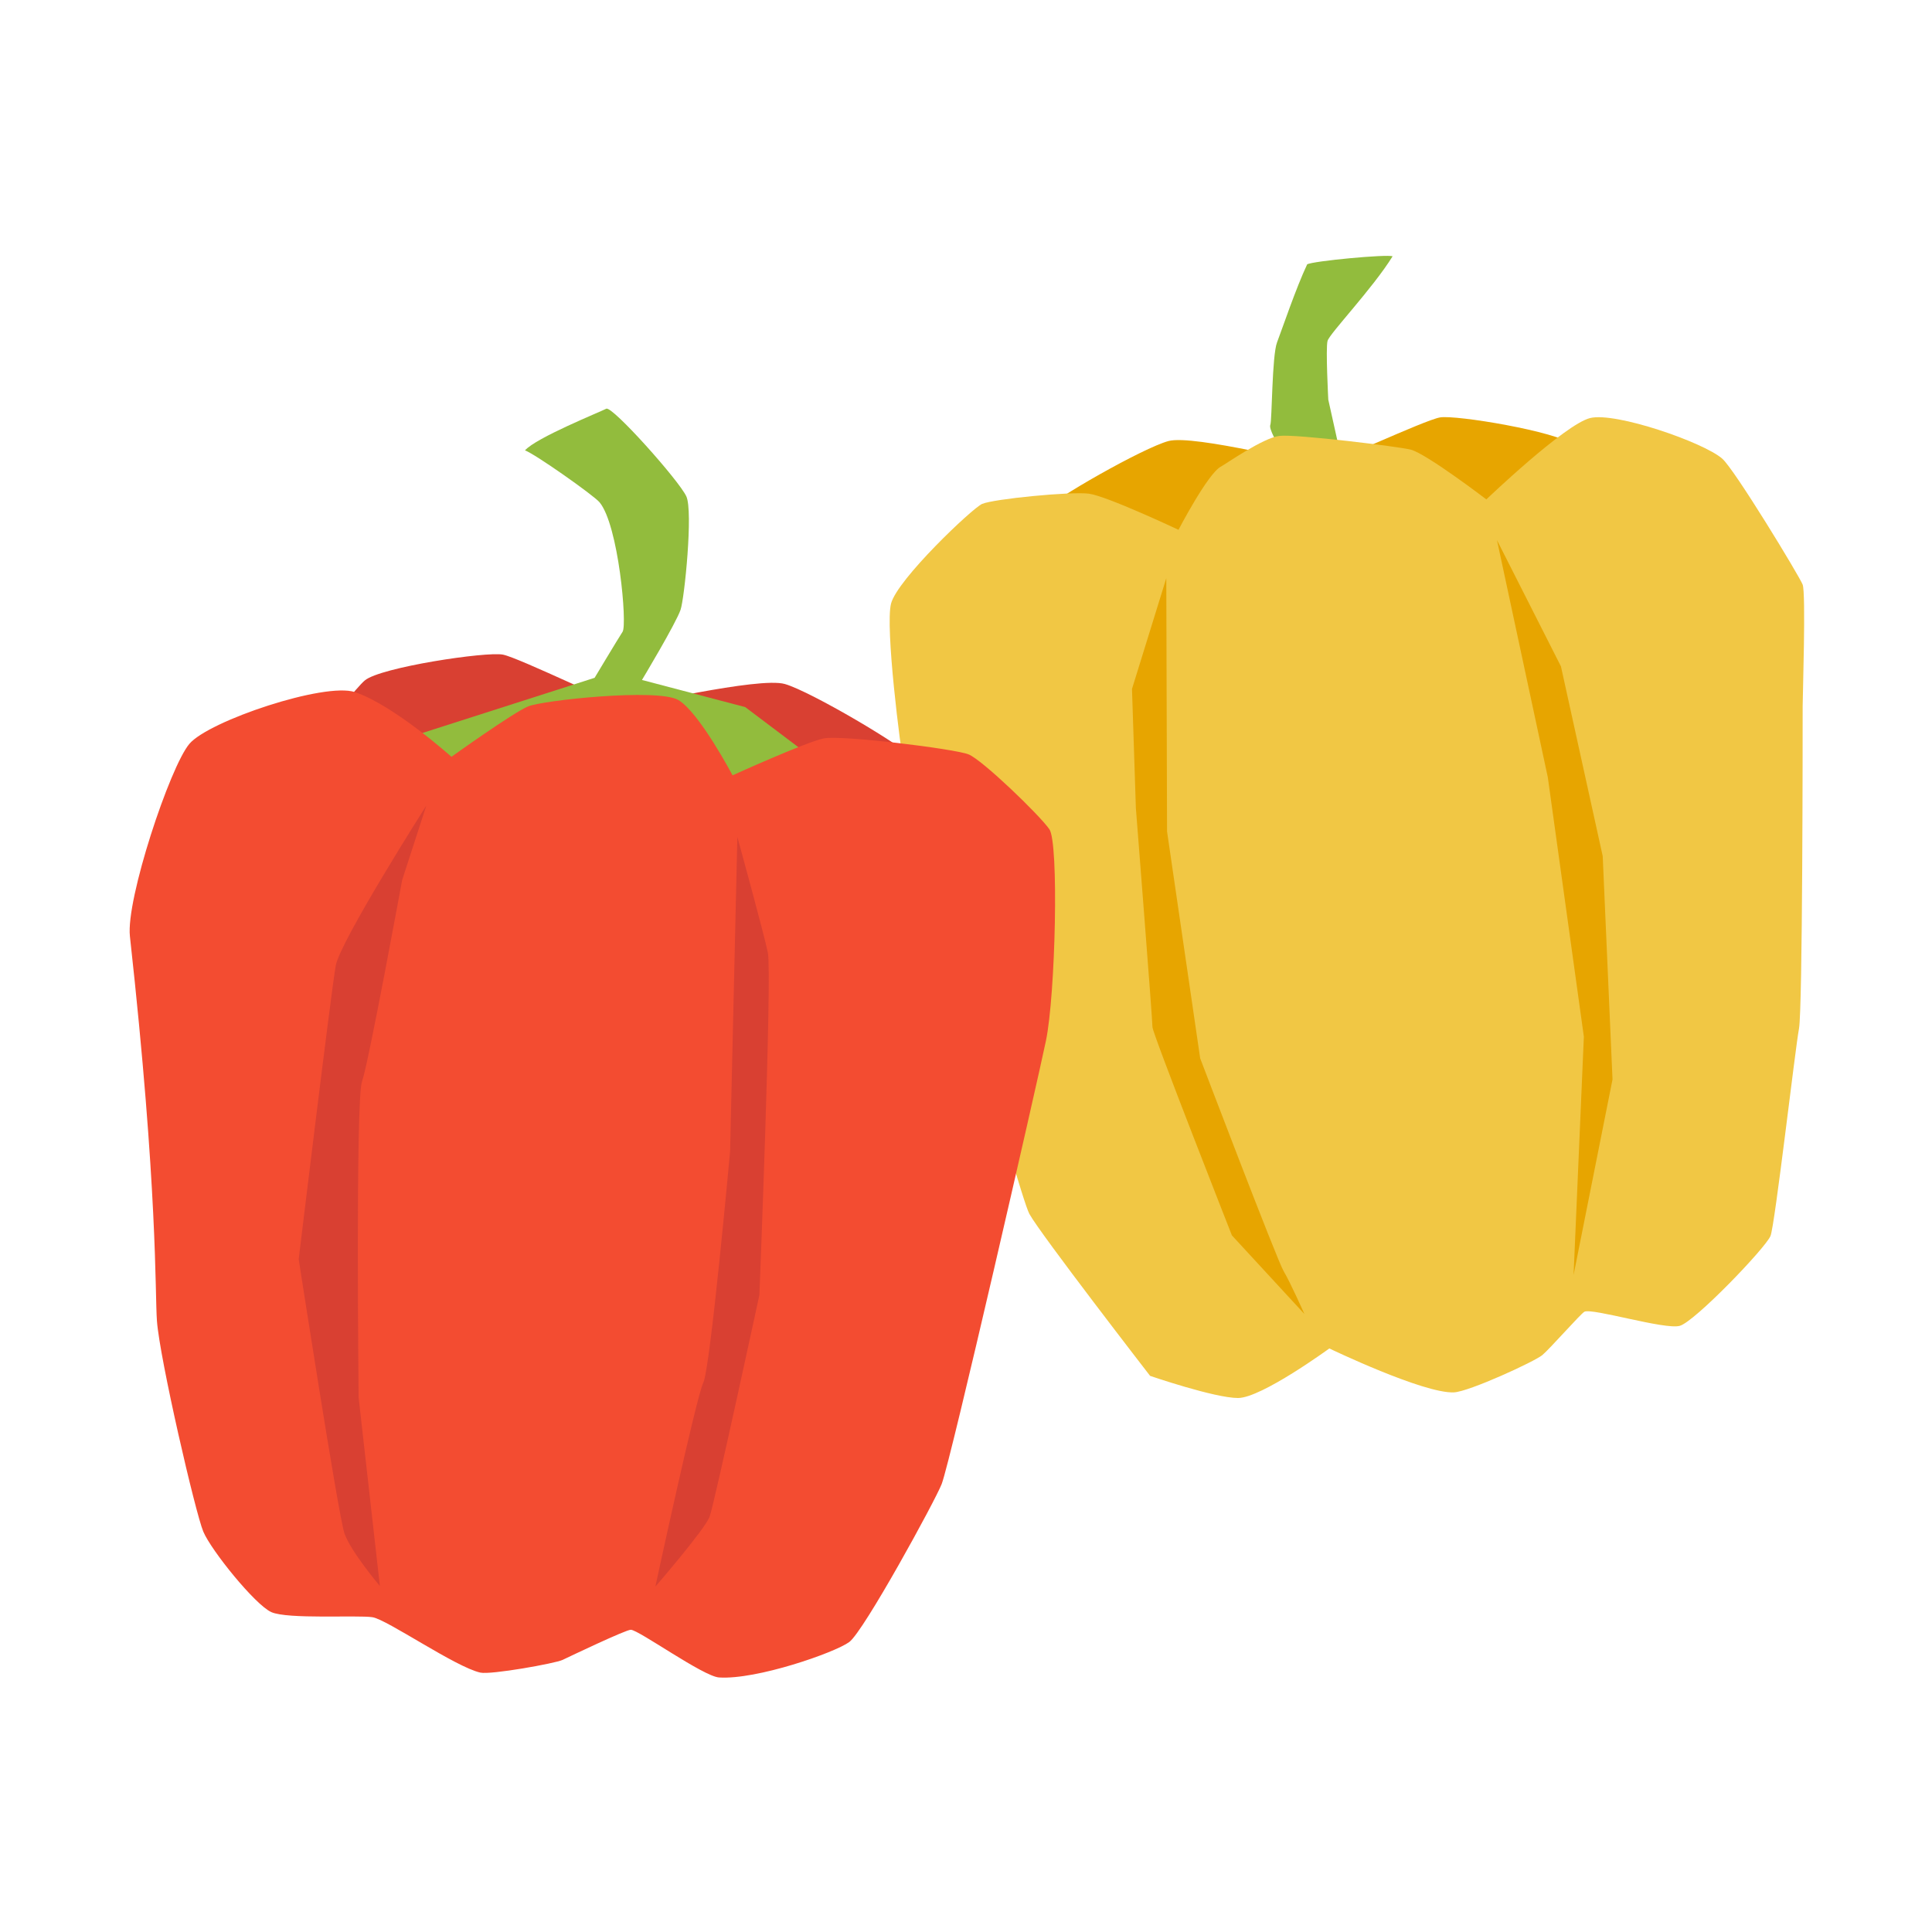 <?xml version="1.0" encoding="UTF-8"?> <svg xmlns="http://www.w3.org/2000/svg" xmlns:xlink="http://www.w3.org/1999/xlink" width="500" zoomAndPan="magnify" viewBox="0 0 375 375" height="500" preserveAspectRatio="xMidYMid meet" version="1.0"><defs><clipPath id="5619f9cdb4"><path d="M 220 49.305 L 294 49.305 L 294 119 L 220 119 Z M 220 49.305 " clip-rule="nonzero"></path></clipPath><clipPath id="a374636a8e"><path d="M 172 80 L 350.645 80 L 350.645 272 L 172 272 Z M 172 80 " clip-rule="nonzero"></path></clipPath></defs><path fill="#e7a500" d="M 212.617 225.418 C 212.746 216.73 190.992 129.539 192.539 125.102 C 194.086 120.664 199.793 102.449 202.371 99.27 C 204.219 96.996 221.918 86.906 226.816 85.602 C 231.719 84.301 254.973 90.301 256.566 90.238 C 258.16 90.172 276.414 81.562 279.496 81.023 C 282.578 80.48 302.336 83.789 305.207 86.285 C 308.082 88.785 325.207 112.172 326.535 115.828 C 327.859 119.484 302.25 214.297 302.844 221.461 C 303.434 228.625 212.492 234.105 212.617 225.418 Z M 212.617 225.418 " fill-opacity="1" fill-rule="nonzero"></path><g clip-path="url(#5619f9cdb4)"><path fill="#92bc3d" d="M 220.148 110.273 L 252.57 93.23 C 252.57 93.23 245.945 83.957 246.57 82.469 C 246.902 81.68 246.883 69.031 247.871 66.461 C 248.855 63.891 251.535 55.938 253.719 51.312 C 254.793 50.66 269.227 49.312 270.301 49.75 C 266.398 56.043 258.066 64.746 257.676 66.168 C 257.289 67.586 257.82 77.574 257.82 77.574 L 261.07 92.215 L 280.34 94.168 L 293.438 101.273 L 279.555 113.227 L 237.438 118.164 Z M 220.148 110.273 " fill-opacity="1" fill-rule="nonzero"></path></g><g clip-path="url(#a374636a8e)"><path fill="#f1c744" d="M 288.5 96.934 C 288.5 96.934 303.727 82.352 308.648 81.141 C 313.566 79.93 330.68 85.855 334.293 89.031 C 336.711 91.152 349.242 111.809 349.895 113.469 C 350.543 115.125 349.895 135.285 349.895 137.055 C 349.895 142.379 349.895 195.992 349.18 199.68 C 348.465 203.371 344.5 237.891 343.652 239.902 C 342.664 242.25 328.938 256.555 326.031 257.348 C 323.129 258.141 308.996 253.828 307.527 254.609 C 306.801 255.012 300.859 261.766 299.371 263.016 C 297.883 264.266 285.172 270.113 282.215 270.258 C 276.363 270.543 258.023 261.734 258.023 261.734 C 258.023 261.734 244.848 271.352 240.297 271.352 C 235.746 271.352 223.234 267.055 223.234 267.055 C 223.234 267.055 201.918 239.5 199.797 235.613 C 197.68 231.727 176.457 154.203 175.582 149.574 C 174.703 144.949 171.797 121.652 172.949 117.168 C 174.164 112.445 188.758 98.617 190.621 97.812 C 192.852 96.84 207.859 95.371 211.344 95.82 C 214.824 96.27 228.746 102.836 228.746 102.836 C 228.746 102.836 234.449 91.863 236.996 90.555 C 237.836 90.125 245.105 85 248.324 84.609 C 251.543 84.219 271.723 86.715 273.84 87.277 C 276.953 88.113 288.5 96.934 288.5 96.934 Z M 288.5 96.934 " fill-opacity="1" fill-rule="nonzero"></path></g><path fill="#e7a500" d="M 226.375 112.23 L 226.523 161.379 L 232.953 205.414 C 232.953 205.414 247.902 244.68 249.164 246.754 C 250.422 248.828 253.18 255.043 253.18 255.043 L 239.113 239.789 C 239.113 239.789 223.664 200.52 223.691 199.348 C 223.719 198.176 220.473 156.852 220.473 156.852 L 219.719 133.723 Z M 226.375 112.23 " fill-opacity="1" fill-rule="nonzero"></path><path fill="#e7a500" d="M 290.566 104.852 L 300.43 150.875 L 307.426 201.223 L 305.43 247.477 L 312.988 209.52 L 311.086 166.176 L 302.98 129.352 Z M 290.566 104.852 " fill-opacity="1" fill-rule="nonzero"></path><path fill="#d94032" d="M 164.539 278.035 C 164.539 269.02 188.777 178.977 187.246 174.348 C 185.719 169.723 180.098 150.715 177.5 147.371 C 175.625 144.98 157.41 134.227 152.34 132.766 C 147.27 131.309 122.973 137.133 121.324 137.035 C 119.672 136.938 100.836 127.719 97.637 127.066 C 94.441 126.418 73.844 129.52 70.816 132.066 C 67.785 134.609 49.547 158.57 48.105 162.336 C 46.664 166.105 71.551 264.91 70.801 272.309 C 70.055 279.707 164.512 287.066 164.539 278.035 Z M 164.539 278.035 " fill-opacity="1" fill-rule="nonzero"></path><path fill="#92bc3d" d="M 78.113 143.512 L 115.414 131.562 C 115.414 131.562 119.926 124.035 120.848 122.617 C 121.77 121.199 120.055 101.883 116.363 97.484 C 115.238 96.145 103.91 88.152 101.902 87.418 C 104.039 84.965 116.531 79.938 117.676 79.332 C 118.82 78.727 131.801 93.27 133.219 96.348 C 134.551 99.23 132.867 116.109 132.098 118.355 C 131.188 121.027 124.605 131.98 124.605 131.98 L 144.648 137.246 L 157.246 146.75 L 140.438 156.66 L 95.027 154.539 Z M 78.113 143.512 " fill-opacity="1" fill-rule="nonzero"></path><path fill="#f34c31" d="M 87.629 146.895 C 87.629 146.895 76.391 136.828 68.883 134.336 C 63.035 132.383 40.52 139.918 36.75 144.391 C 32.98 148.859 24.426 174.57 25.215 181.727 C 30.672 231.184 30.055 250.703 30.461 256.383 C 31.012 263.809 37.934 293.652 39.461 297.289 C 40.988 300.926 49.496 311.473 52.656 312.906 C 55.812 314.336 69.469 313.457 72.297 313.902 C 75.125 314.344 88.422 323.582 93.238 324.652 C 95.277 325.105 107.77 322.863 109.184 322.191 C 110.594 321.52 121.531 316.297 122.449 316.336 C 124.016 316.395 136.5 325.387 139.562 325.594 C 146.871 326.074 162.004 320.785 164.832 318.723 C 167.66 316.66 181.613 291.105 182.781 288.043 C 184.562 283.395 201.164 210.91 203.016 202.016 C 204.867 193.121 205.562 163.441 203.664 160.93 C 201.715 158.141 190.668 147.5 188.004 146.426 C 185.336 145.352 163.344 142.641 159.91 143.32 C 156.48 144.004 142.188 150.492 142.188 150.492 C 142.188 150.492 135.656 138.129 131.617 135.852 C 127.582 133.574 105.41 135.91 102.508 137.113 C 99.602 138.316 87.629 146.895 87.629 146.895 Z M 87.629 146.895 " fill-opacity="1" fill-rule="nonzero"></path><path fill="#d94032" d="M 82.754 156.348 C 82.754 156.348 66.039 182.645 65.168 187.422 C 64.297 192.199 57.977 244.41 57.977 244.41 C 57.977 244.41 65.66 294.133 66.855 297.625 C 68.051 301.121 73.734 307.848 73.734 307.848 L 69.605 271.227 C 69.605 271.227 68.996 213.438 70.258 209.961 C 71.516 206.488 78.055 170.828 78.055 170.828 Z M 82.754 156.348 " fill-opacity="1" fill-rule="nonzero"></path><path fill="#d94032" d="M 143.121 162.461 L 141.711 223.473 C 141.711 223.473 137.879 265.605 136.512 268.371 C 135.148 271.137 127.203 307.965 127.203 307.965 C 127.203 307.965 136.832 296.848 137.742 294.367 C 138.652 291.887 147.398 251.355 147.398 251.355 C 147.398 251.355 149.875 189.121 149.043 184.93 C 148.359 181.473 143.121 162.461 143.121 162.461 Z M 143.121 162.461 " fill-opacity="1" fill-rule="nonzero"></path></svg> 